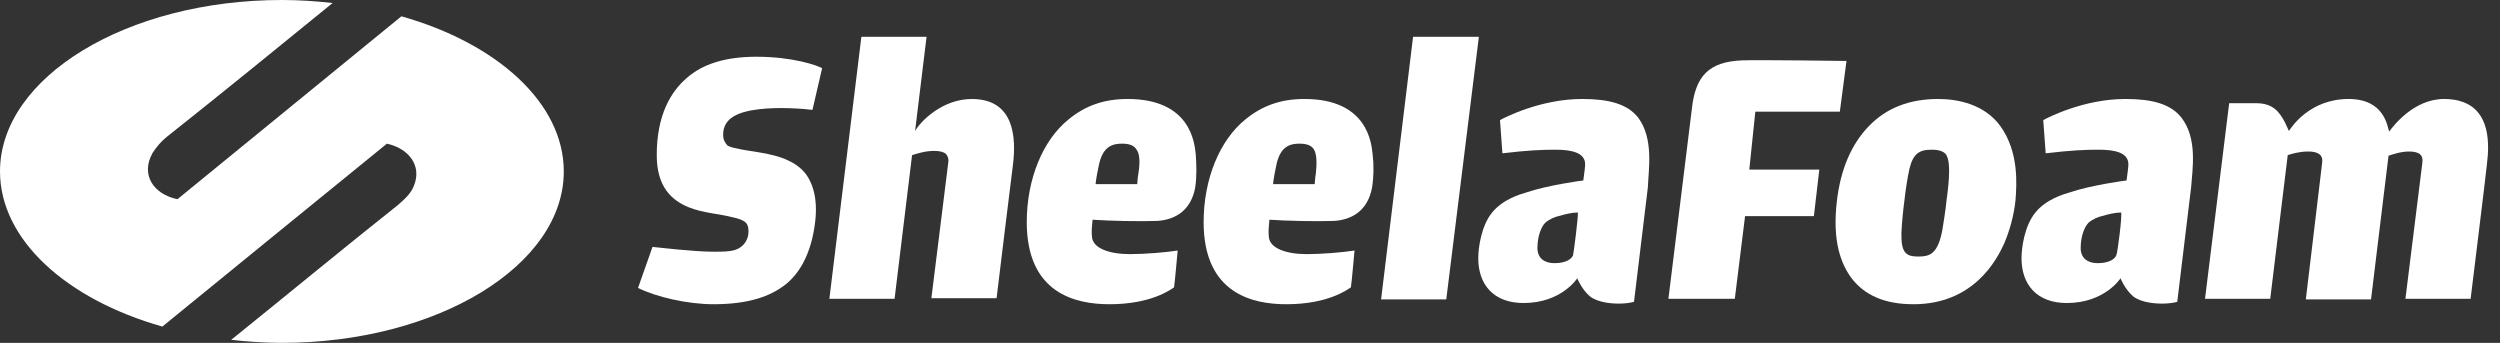 <svg width="175" height="24" viewBox="0 0 175 24" fill="none" xmlns="http://www.w3.org/2000/svg">
<rect x="0" y="0" width="175" height="24" fill="#333333" stroke="none"/>
<path d="M68.028 6.93C65.958 6.93 64.437 8.493 64.056 9.169L64.859 2.577H60.296L58.056 20.915H62.62L63.845 10.859C64.268 10.732 64.775 10.563 65.409 10.563C65.789 10.563 66.085 10.648 66.211 10.775C66.338 10.901 66.423 11.113 66.38 11.366L65.197 20.873H69.761C69.761 20.873 70.817 12.169 70.901 11.577C71.155 9.591 70.986 6.93 68.028 6.93Z" fill="white"/>
<path d="M96.676 20.958H101.239L103.521 2.577H98.915L96.676 20.958Z" fill="white"/>
<path d="M50.62 9.422C50.62 8.239 51.718 7.817 53.113 7.648C54.465 7.479 56.197 7.605 56.873 7.69L57.549 4.774C57.169 4.563 55.479 3.972 52.944 3.972C50.789 3.972 49.183 4.479 48.084 5.451C46.944 6.422 45.972 8.07 45.972 10.859C45.972 13.141 47.07 14.028 48.169 14.493C49.183 14.915 50.324 14.958 51.296 15.211C52.268 15.422 52.394 15.676 52.394 16.225C52.394 16.732 52.099 17.282 51.465 17.493C51.042 17.62 50.578 17.62 49.944 17.62C48.592 17.62 46.099 17.324 45.676 17.282L44.662 20.155C45.93 20.789 48.127 21.296 49.944 21.296C52.31 21.296 53.916 20.789 55.056 19.859C56.07 19.014 56.789 17.62 57.042 15.676C57.127 15.042 57.254 13.732 56.662 12.591C56.451 12.169 56.028 11.62 55.183 11.239C54.084 10.69 52.394 10.605 51.592 10.394C51.338 10.352 51.042 10.268 50.916 10.183C50.746 9.972 50.62 9.803 50.62 9.422Z" fill="white"/>
<path d="M83.704 10.817C83.62 9.972 83.324 6.929 78.93 6.929C77.282 6.929 75.972 7.394 74.789 8.366C73.014 9.803 71.873 12.507 71.873 15.549C71.873 20.577 75.338 21.296 77.662 21.296C80.578 21.296 81.93 20.282 82.183 20.113C82.225 19.901 82.437 17.535 82.437 17.535C81.676 17.662 80.155 17.789 79.099 17.789C77.62 17.789 76.479 17.366 76.437 16.563C76.394 16.183 76.437 15.845 76.479 15.38C77.704 15.465 79.732 15.507 81 15.465C82.31 15.38 83.366 14.704 83.662 13.141C83.789 12.338 83.746 11.451 83.704 10.817ZM79.69 12.127C79.648 12.296 79.606 12.887 79.606 12.887H76.69C76.732 12.465 76.859 11.831 76.944 11.451C77.24 10.183 77.958 10.056 78.549 10.056C79.056 10.056 79.394 10.183 79.563 10.479C79.775 10.774 79.817 11.324 79.69 12.127Z" fill="white"/>
<path d="M140.028 8.831C138.93 7.31 137.07 6.929 135.676 6.929C133.648 6.929 132.042 7.563 130.817 8.831C129.592 10.098 128.831 11.873 128.577 14.113C128.324 16.352 128.62 18.084 129.549 19.394C130.479 20.662 131.916 21.296 133.944 21.296C138.169 21.296 139.775 18.169 140.282 17.07C140.662 16.183 140.958 15.169 141.085 14.028C141.169 12.929 141.338 10.648 140.028 8.831ZM136.437 12C136.437 12.634 136.352 13.31 136.268 13.944C136.183 14.789 136.056 15.507 135.972 16.056C135.845 16.774 135.634 17.408 135.254 17.704C135 17.915 134.662 17.958 134.282 17.958C133.986 17.958 133.69 17.915 133.563 17.831C133.099 17.577 133.099 16.901 133.099 16.31C133.141 15.465 133.225 14.662 133.31 14.028C133.394 13.268 133.521 12.465 133.648 11.873C133.901 10.774 134.324 10.479 135.211 10.479C135.761 10.479 136.056 10.605 136.225 10.817C136.437 11.155 136.437 11.704 136.437 12Z" fill="white"/>
<path d="M171.085 6.929C168.93 6.929 167.493 8.873 167.239 9.211C167.113 8.831 166.901 6.929 164.408 6.929C161.662 6.929 160.394 8.915 160.225 9.169C160.225 9.169 160.014 8.704 159.93 8.535C159.549 7.817 159.085 7.225 157.944 7.225C157.31 7.225 156.042 7.225 156.042 7.225L154.352 20.915H158.916L160.141 10.859C160.394 10.774 160.944 10.605 161.577 10.605C162.296 10.605 162.634 10.859 162.549 11.408L161.408 20.958H165.972L167.197 10.901C167.451 10.817 168.042 10.605 168.634 10.605C169.352 10.605 169.648 10.859 169.563 11.408L168.38 20.915H172.944C172.944 20.915 174.042 12 174.085 11.493C174.549 7.901 172.944 6.929 171.085 6.929Z" fill="white"/>
<path d="M114.676 8.239C113.916 7.267 112.606 6.929 110.746 6.929C107.831 6.929 105.296 8.239 105 8.408L105.169 10.732C106.944 10.521 107.916 10.479 108.887 10.479C110.028 10.479 110.958 10.69 110.958 11.493C110.958 11.704 110.915 12 110.831 12.634C110.746 12.634 108.296 12.972 106.817 13.479C106.394 13.605 105.211 13.944 104.451 14.873C103.69 15.803 103.479 17.324 103.479 18.084C103.479 19.901 104.535 21.211 106.648 21.211C109.31 21.211 110.408 19.479 110.408 19.479C110.408 19.479 110.704 20.239 111.296 20.746C111.887 21.211 112.944 21.253 113.282 21.253C113.704 21.253 114.085 21.211 114.38 21.127L115.352 13.098C115.394 11.873 115.775 9.718 114.676 8.239ZM110.113 17.873C110.028 18.084 109.69 18.422 108.803 18.422C108.127 18.422 107.62 18.084 107.62 17.366C107.62 16.563 107.873 15.887 108.169 15.591C108.465 15.338 108.845 15.169 109.268 15.084C109.521 15 110.07 14.873 110.451 14.873C110.493 15.084 110.155 17.746 110.113 17.873Z" fill="white"/>
<path d="M152.704 8.239C151.944 7.267 150.634 6.929 148.775 6.929C145.859 6.929 143.324 8.239 143.028 8.408L143.197 10.732C144.972 10.521 145.944 10.479 146.916 10.479C148.056 10.479 148.986 10.69 148.986 11.493C148.986 11.704 148.944 12 148.859 12.634C148.775 12.634 146.324 12.972 144.845 13.479C144.423 13.605 143.239 13.944 142.479 14.873C141.718 15.803 141.507 17.324 141.507 18.084C141.507 19.901 142.563 21.211 144.676 21.211C147.338 21.211 148.437 19.479 148.437 19.479C148.437 19.479 148.732 20.239 149.324 20.746C149.916 21.211 150.972 21.253 151.31 21.253C151.732 21.253 152.113 21.211 152.408 21.127L153.38 13.098C153.465 11.873 153.845 9.718 152.704 8.239ZM148.141 17.873C148.056 18.084 147.718 18.422 146.831 18.422C146.155 18.422 145.648 18.084 145.648 17.366C145.648 16.563 145.901 15.887 146.197 15.591C146.493 15.338 146.873 15.169 147.296 15.084C147.549 15 148.099 14.873 148.479 14.873C148.563 15.084 148.225 17.746 148.141 17.873Z" fill="white"/>
<path d="M122.873 7.817H128.789L129.254 4.267C129.254 4.267 123.296 4.183 121.986 4.225C119.62 4.31 118.69 5.324 118.437 7.563L116.789 20.915H121.437L122.155 15.127H126.972L127.352 11.873H122.451L122.873 7.817Z" fill="white"/>
<path d="M96.085 10.817C96 9.972 95.704 6.929 91.31 6.929C89.662 6.929 88.352 7.394 87.169 8.366C85.394 9.803 84.254 12.507 84.254 15.549C84.254 20.577 87.718 21.296 90.042 21.296C92.958 21.296 94.31 20.282 94.563 20.113C94.606 19.901 94.817 17.535 94.817 17.535C94.056 17.662 92.535 17.789 91.479 17.789C90 17.789 88.859 17.366 88.817 16.563C88.775 16.183 88.817 15.845 88.859 15.38C90.085 15.465 92.113 15.507 93.38 15.465C94.69 15.38 95.746 14.704 96.042 13.141C96.169 12.338 96.169 11.451 96.085 10.817ZM92.113 12.127C92.07 12.296 92.028 12.887 92.028 12.887H89.113C89.155 12.465 89.282 11.831 89.366 11.451C89.662 10.183 90.38 10.056 90.972 10.056C91.479 10.056 91.817 10.183 91.986 10.479C92.155 10.774 92.197 11.324 92.113 12.127Z" fill="white"/>
<path d="M28.099 1.141C24.676 3.93 12.422 13.944 12.422 13.944C10.775 13.606 9.803 12.254 10.69 10.69C10.944 10.31 11.239 9.93 11.662 9.592C15.549 6.507 19.394 3.38 23.282 0.211C22.141 0.085 20.958 0 19.732 0C8.873 0 0 5.408 0 12C0 16.775 4.648 20.958 11.366 22.859C11.451 22.775 27.084 10.056 27.084 10.056C28.606 10.394 29.535 11.578 28.986 12.972C28.817 13.437 28.479 13.817 27.887 14.324C24.211 17.239 19.859 20.831 16.183 23.789C17.324 23.916 18.549 24 19.732 24C30.592 24 39.465 18.591 39.465 12C39.465 7.225 34.817 3.042 28.099 1.141Z" fill="white"/>
</svg>
